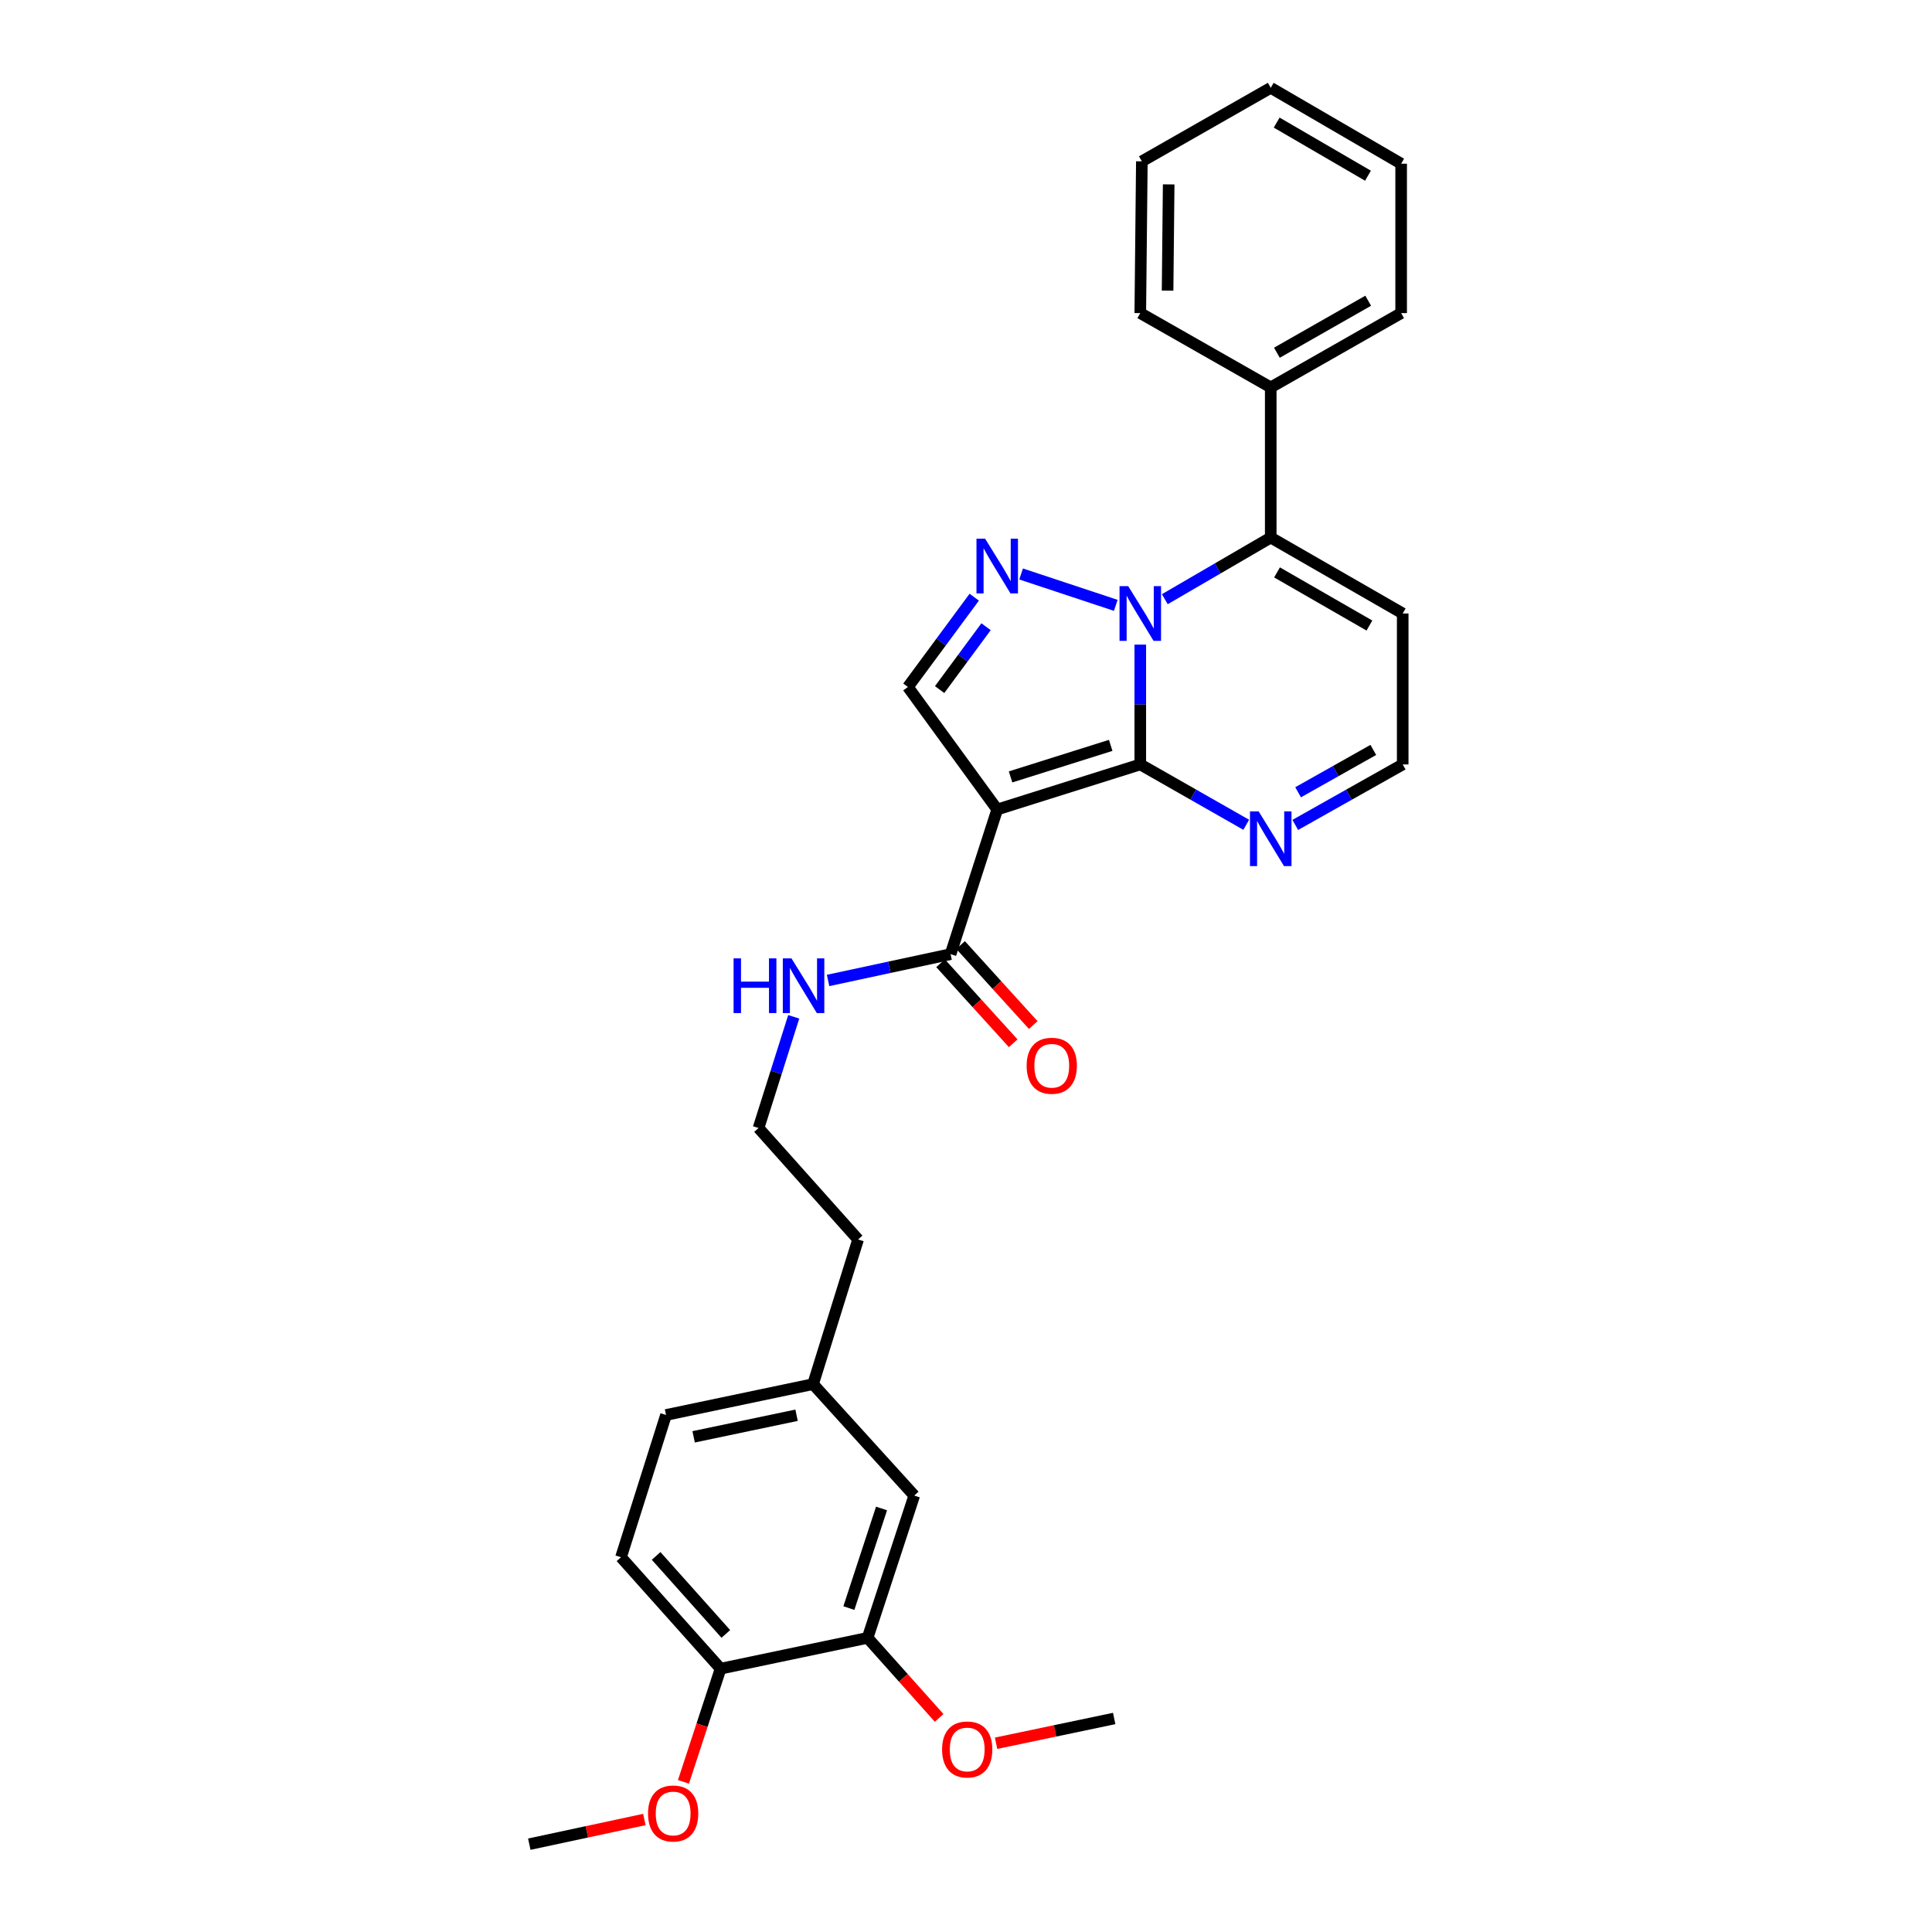 <?xml version='1.0' encoding='iso-8859-1'?>
<svg version='1.1' baseProfile='full'
              xmlns='http://www.w3.org/2000/svg'
                      xmlns:rdkit='http://www.rdkit.org/xml'
                      xmlns:xlink='http://www.w3.org/1999/xlink'
                  xml:space='preserve'
width='1000px' height='1000px' viewBox='0 0 1000 1000'>
<!-- END OF HEADER -->
<rect style='opacity:1.0;fill:#FFFFFF;stroke:none' width='1000' height='1000' x='0' y='0'> </rect>
<path class='bond-0' d='M 590.21,333.646 L 590.21,364.656' style='fill:none;fill-rule:evenodd;stroke:#0000FF;stroke-width:6px;stroke-linecap:butt;stroke-linejoin:miter;stroke-opacity:1' />
<path class='bond-0' d='M 590.21,364.656 L 590.21,395.665' style='fill:none;fill-rule:evenodd;stroke:#000000;stroke-width:6px;stroke-linecap:butt;stroke-linejoin:miter;stroke-opacity:1' />
<path class='bond-2' d='M 577.52,313.328 L 528.519,297.09' style='fill:none;fill-rule:evenodd;stroke:#0000FF;stroke-width:6px;stroke-linecap:butt;stroke-linejoin:miter;stroke-opacity:1' />
<path class='bond-3' d='M 602.903,310.146 L 630.316,294.194' style='fill:none;fill-rule:evenodd;stroke:#0000FF;stroke-width:6px;stroke-linecap:butt;stroke-linejoin:miter;stroke-opacity:1' />
<path class='bond-3' d='M 630.316,294.194 L 657.728,278.241' style='fill:none;fill-rule:evenodd;stroke:#000000;stroke-width:6px;stroke-linecap:butt;stroke-linejoin:miter;stroke-opacity:1' />
<path class='bond-1' d='M 590.21,395.665 L 516.163,418.988' style='fill:none;fill-rule:evenodd;stroke:#000000;stroke-width:6px;stroke-linecap:butt;stroke-linejoin:miter;stroke-opacity:1' />
<path class='bond-1' d='M 574.895,385.803 L 523.062,402.129' style='fill:none;fill-rule:evenodd;stroke:#000000;stroke-width:6px;stroke-linecap:butt;stroke-linejoin:miter;stroke-opacity:1' />
<path class='bond-5' d='M 590.21,395.665 L 617.628,411.286' style='fill:none;fill-rule:evenodd;stroke:#000000;stroke-width:6px;stroke-linecap:butt;stroke-linejoin:miter;stroke-opacity:1' />
<path class='bond-5' d='M 617.628,411.286 L 645.045,426.906' style='fill:none;fill-rule:evenodd;stroke:#0000FF;stroke-width:6px;stroke-linecap:butt;stroke-linejoin:miter;stroke-opacity:1' />
<path class='bond-6' d='M 516.163,418.988 L 492.016,493.86' style='fill:none;fill-rule:evenodd;stroke:#000000;stroke-width:6px;stroke-linecap:butt;stroke-linejoin:miter;stroke-opacity:1' />
<path class='bond-29' d='M 516.163,418.988 L 469.93,355.58' style='fill:none;fill-rule:evenodd;stroke:#000000;stroke-width:6px;stroke-linecap:butt;stroke-linejoin:miter;stroke-opacity:1' />
<path class='bond-4' d='M 504.266,309.101 L 487.098,332.34' style='fill:none;fill-rule:evenodd;stroke:#0000FF;stroke-width:6px;stroke-linecap:butt;stroke-linejoin:miter;stroke-opacity:1' />
<path class='bond-4' d='M 487.098,332.34 L 469.93,355.58' style='fill:none;fill-rule:evenodd;stroke:#000000;stroke-width:6px;stroke-linecap:butt;stroke-linejoin:miter;stroke-opacity:1' />
<path class='bond-4' d='M 510.382,324.396 L 498.365,340.664' style='fill:none;fill-rule:evenodd;stroke:#0000FF;stroke-width:6px;stroke-linecap:butt;stroke-linejoin:miter;stroke-opacity:1' />
<path class='bond-4' d='M 498.365,340.664 L 486.347,356.931' style='fill:none;fill-rule:evenodd;stroke:#000000;stroke-width:6px;stroke-linecap:butt;stroke-linejoin:miter;stroke-opacity:1' />
<path class='bond-7' d='M 657.728,278.241 L 726.039,317.533' style='fill:none;fill-rule:evenodd;stroke:#000000;stroke-width:6px;stroke-linecap:butt;stroke-linejoin:miter;stroke-opacity:1' />
<path class='bond-7' d='M 660.99,296.277 L 708.808,323.781' style='fill:none;fill-rule:evenodd;stroke:#000000;stroke-width:6px;stroke-linecap:butt;stroke-linejoin:miter;stroke-opacity:1' />
<path class='bond-10' d='M 657.728,278.241 L 657.728,200.513' style='fill:none;fill-rule:evenodd;stroke:#000000;stroke-width:6px;stroke-linecap:butt;stroke-linejoin:miter;stroke-opacity:1' />
<path class='bond-30' d='M 670.428,426.981 L 698.234,411.323' style='fill:none;fill-rule:evenodd;stroke:#0000FF;stroke-width:6px;stroke-linecap:butt;stroke-linejoin:miter;stroke-opacity:1' />
<path class='bond-30' d='M 698.234,411.323 L 726.039,395.665' style='fill:none;fill-rule:evenodd;stroke:#000000;stroke-width:6px;stroke-linecap:butt;stroke-linejoin:miter;stroke-opacity:1' />
<path class='bond-30' d='M 671.896,410.078 L 691.36,399.117' style='fill:none;fill-rule:evenodd;stroke:#0000FF;stroke-width:6px;stroke-linecap:butt;stroke-linejoin:miter;stroke-opacity:1' />
<path class='bond-30' d='M 691.36,399.117 L 710.824,388.157' style='fill:none;fill-rule:evenodd;stroke:#000000;stroke-width:6px;stroke-linecap:butt;stroke-linejoin:miter;stroke-opacity:1' />
<path class='bond-12' d='M 486.83,498.568 L 505.632,519.278' style='fill:none;fill-rule:evenodd;stroke:#000000;stroke-width:6px;stroke-linecap:butt;stroke-linejoin:miter;stroke-opacity:1' />
<path class='bond-12' d='M 505.632,519.278 L 524.434,539.989' style='fill:none;fill-rule:evenodd;stroke:#FF0000;stroke-width:6px;stroke-linecap:butt;stroke-linejoin:miter;stroke-opacity:1' />
<path class='bond-12' d='M 497.201,489.152 L 516.003,509.863' style='fill:none;fill-rule:evenodd;stroke:#000000;stroke-width:6px;stroke-linecap:butt;stroke-linejoin:miter;stroke-opacity:1' />
<path class='bond-12' d='M 516.003,509.863 L 534.806,530.573' style='fill:none;fill-rule:evenodd;stroke:#FF0000;stroke-width:6px;stroke-linecap:butt;stroke-linejoin:miter;stroke-opacity:1' />
<path class='bond-14' d='M 492.016,493.86 L 460.312,500.672' style='fill:none;fill-rule:evenodd;stroke:#000000;stroke-width:6px;stroke-linecap:butt;stroke-linejoin:miter;stroke-opacity:1' />
<path class='bond-14' d='M 460.312,500.672 L 428.608,507.484' style='fill:none;fill-rule:evenodd;stroke:#0000FF;stroke-width:6px;stroke-linecap:butt;stroke-linejoin:miter;stroke-opacity:1' />
<path class='bond-9' d='M 726.039,317.533 L 726.039,395.665' style='fill:none;fill-rule:evenodd;stroke:#000000;stroke-width:6px;stroke-linecap:butt;stroke-linejoin:miter;stroke-opacity:1' />
<path class='bond-8' d='M 449.066,847.752 L 473.214,774.102' style='fill:none;fill-rule:evenodd;stroke:#000000;stroke-width:6px;stroke-linecap:butt;stroke-linejoin:miter;stroke-opacity:1' />
<path class='bond-8' d='M 439.378,832.34 L 456.281,780.785' style='fill:none;fill-rule:evenodd;stroke:#000000;stroke-width:6px;stroke-linecap:butt;stroke-linejoin:miter;stroke-opacity:1' />
<path class='bond-18' d='M 449.066,847.752 L 467.581,868.469' style='fill:none;fill-rule:evenodd;stroke:#000000;stroke-width:6px;stroke-linecap:butt;stroke-linejoin:miter;stroke-opacity:1' />
<path class='bond-18' d='M 467.581,868.469 L 486.096,889.186' style='fill:none;fill-rule:evenodd;stroke:#FF0000;stroke-width:6px;stroke-linecap:butt;stroke-linejoin:miter;stroke-opacity:1' />
<path class='bond-32' d='M 449.066,847.752 L 372.973,863.705' style='fill:none;fill-rule:evenodd;stroke:#000000;stroke-width:6px;stroke-linecap:butt;stroke-linejoin:miter;stroke-opacity:1' />
<path class='bond-22' d='M 657.728,200.513 L 725.23,162.062' style='fill:none;fill-rule:evenodd;stroke:#000000;stroke-width:6px;stroke-linecap:butt;stroke-linejoin:miter;stroke-opacity:1' />
<path class='bond-22' d='M 660.92,182.574 L 708.171,155.658' style='fill:none;fill-rule:evenodd;stroke:#000000;stroke-width:6px;stroke-linecap:butt;stroke-linejoin:miter;stroke-opacity:1' />
<path class='bond-23' d='M 657.728,200.513 L 590.21,162.062' style='fill:none;fill-rule:evenodd;stroke:#000000;stroke-width:6px;stroke-linecap:butt;stroke-linejoin:miter;stroke-opacity:1' />
<path class='bond-11' d='M 372.973,863.705 L 321.432,806.024' style='fill:none;fill-rule:evenodd;stroke:#000000;stroke-width:6px;stroke-linecap:butt;stroke-linejoin:miter;stroke-opacity:1' />
<path class='bond-11' d='M 375.687,845.719 L 339.608,805.343' style='fill:none;fill-rule:evenodd;stroke:#000000;stroke-width:6px;stroke-linecap:butt;stroke-linejoin:miter;stroke-opacity:1' />
<path class='bond-19' d='M 372.973,863.705 L 363.367,892.996' style='fill:none;fill-rule:evenodd;stroke:#000000;stroke-width:6px;stroke-linecap:butt;stroke-linejoin:miter;stroke-opacity:1' />
<path class='bond-19' d='M 363.367,892.996 L 353.762,922.287' style='fill:none;fill-rule:evenodd;stroke:#FF0000;stroke-width:6px;stroke-linecap:butt;stroke-linejoin:miter;stroke-opacity:1' />
<path class='bond-13' d='M 473.214,774.102 L 420.84,716.421' style='fill:none;fill-rule:evenodd;stroke:#000000;stroke-width:6px;stroke-linecap:butt;stroke-linejoin:miter;stroke-opacity:1' />
<path class='bond-20' d='M 410.83,526.301 L 401.722,555.081' style='fill:none;fill-rule:evenodd;stroke:#0000FF;stroke-width:6px;stroke-linecap:butt;stroke-linejoin:miter;stroke-opacity:1' />
<path class='bond-20' d='M 401.722,555.081 L 392.615,583.86' style='fill:none;fill-rule:evenodd;stroke:#000000;stroke-width:6px;stroke-linecap:butt;stroke-linejoin:miter;stroke-opacity:1' />
<path class='bond-15' d='M 321.432,806.024 L 344.731,732.389' style='fill:none;fill-rule:evenodd;stroke:#000000;stroke-width:6px;stroke-linecap:butt;stroke-linejoin:miter;stroke-opacity:1' />
<path class='bond-16' d='M 420.84,716.421 L 444.148,641.549' style='fill:none;fill-rule:evenodd;stroke:#000000;stroke-width:6px;stroke-linecap:butt;stroke-linejoin:miter;stroke-opacity:1' />
<path class='bond-17' d='M 420.84,716.421 L 344.731,732.389' style='fill:none;fill-rule:evenodd;stroke:#000000;stroke-width:6px;stroke-linecap:butt;stroke-linejoin:miter;stroke-opacity:1' />
<path class='bond-17' d='M 412.3,732.525 L 359.024,743.703' style='fill:none;fill-rule:evenodd;stroke:#000000;stroke-width:6px;stroke-linecap:butt;stroke-linejoin:miter;stroke-opacity:1' />
<path class='bond-24' d='M 515.566,902.307 L 546.133,895.897' style='fill:none;fill-rule:evenodd;stroke:#FF0000;stroke-width:6px;stroke-linecap:butt;stroke-linejoin:miter;stroke-opacity:1' />
<path class='bond-24' d='M 546.133,895.897 L 576.701,889.487' style='fill:none;fill-rule:evenodd;stroke:#000000;stroke-width:6px;stroke-linecap:butt;stroke-linejoin:miter;stroke-opacity:1' />
<path class='bond-25' d='M 333.516,941.773 L 303.738,948.159' style='fill:none;fill-rule:evenodd;stroke:#FF0000;stroke-width:6px;stroke-linecap:butt;stroke-linejoin:miter;stroke-opacity:1' />
<path class='bond-25' d='M 303.738,948.159 L 273.961,954.545' style='fill:none;fill-rule:evenodd;stroke:#000000;stroke-width:6px;stroke-linecap:butt;stroke-linejoin:miter;stroke-opacity:1' />
<path class='bond-21' d='M 392.615,583.86 L 444.148,641.549' style='fill:none;fill-rule:evenodd;stroke:#000000;stroke-width:6px;stroke-linecap:butt;stroke-linejoin:miter;stroke-opacity:1' />
<path class='bond-26' d='M 725.23,162.062 L 725.23,84.731' style='fill:none;fill-rule:evenodd;stroke:#000000;stroke-width:6px;stroke-linecap:butt;stroke-linejoin:miter;stroke-opacity:1' />
<path class='bond-27' d='M 590.21,162.062 L 591.02,83.509' style='fill:none;fill-rule:evenodd;stroke:#000000;stroke-width:6px;stroke-linecap:butt;stroke-linejoin:miter;stroke-opacity:1' />
<path class='bond-27' d='M 604.339,150.423 L 604.905,95.436' style='fill:none;fill-rule:evenodd;stroke:#000000;stroke-width:6px;stroke-linecap:butt;stroke-linejoin:miter;stroke-opacity:1' />
<path class='bond-31' d='M 725.23,84.731 L 657.728,45.455' style='fill:none;fill-rule:evenodd;stroke:#000000;stroke-width:6px;stroke-linecap:butt;stroke-linejoin:miter;stroke-opacity:1' />
<path class='bond-31' d='M 708.06,90.947 L 660.808,63.453' style='fill:none;fill-rule:evenodd;stroke:#000000;stroke-width:6px;stroke-linecap:butt;stroke-linejoin:miter;stroke-opacity:1' />
<path class='bond-28' d='M 591.02,83.509 L 657.728,45.455' style='fill:none;fill-rule:evenodd;stroke:#000000;stroke-width:6px;stroke-linecap:butt;stroke-linejoin:miter;stroke-opacity:1' />
<path  class='atom-0' d='M 583.95 303.373
L 593.23 318.373
Q 594.15 319.853, 595.63 322.533
Q 597.11 325.213, 597.19 325.373
L 597.19 303.373
L 600.95 303.373
L 600.95 331.693
L 597.07 331.693
L 587.11 315.293
Q 585.95 313.373, 584.71 311.173
Q 583.51 308.973, 583.15 308.293
L 583.15 331.693
L 579.47 331.693
L 579.47 303.373
L 583.95 303.373
' fill='#0000FF'/>
<path  class='atom-3' d='M 509.903 278.836
L 519.183 293.836
Q 520.103 295.316, 521.583 297.996
Q 523.063 300.676, 523.143 300.836
L 523.143 278.836
L 526.903 278.836
L 526.903 307.156
L 523.023 307.156
L 513.063 290.756
Q 511.903 288.836, 510.663 286.636
Q 509.463 284.436, 509.103 283.756
L 509.103 307.156
L 505.423 307.156
L 505.423 278.836
L 509.903 278.836
' fill='#0000FF'/>
<path  class='atom-6' d='M 651.468 419.972
L 660.748 434.972
Q 661.668 436.452, 663.148 439.132
Q 664.628 441.812, 664.708 441.972
L 664.708 419.972
L 668.468 419.972
L 668.468 448.292
L 664.588 448.292
L 654.628 431.892
Q 653.468 429.972, 652.228 427.772
Q 651.028 425.572, 650.668 424.892
L 650.668 448.292
L 646.988 448.292
L 646.988 419.972
L 651.468 419.972
' fill='#0000FF'/>
<path  class='atom-13' d='M 531.389 551.629
Q 531.389 544.829, 534.749 541.029
Q 538.109 537.229, 544.389 537.229
Q 550.669 537.229, 554.029 541.029
Q 557.389 544.829, 557.389 551.629
Q 557.389 558.509, 553.989 562.429
Q 550.589 566.309, 544.389 566.309
Q 538.149 566.309, 534.749 562.429
Q 531.389 558.549, 531.389 551.629
M 544.389 563.109
Q 548.709 563.109, 551.029 560.229
Q 553.389 557.309, 553.389 551.629
Q 553.389 546.069, 551.029 543.269
Q 548.709 540.429, 544.389 540.429
Q 540.069 540.429, 537.709 543.229
Q 535.389 546.029, 535.389 551.629
Q 535.389 557.349, 537.709 560.229
Q 540.069 563.109, 544.389 563.109
' fill='#FF0000'/>
<path  class='atom-15' d='M 379.702 496.05
L 383.542 496.05
L 383.542 508.09
L 398.022 508.09
L 398.022 496.05
L 401.862 496.05
L 401.862 524.37
L 398.022 524.37
L 398.022 511.29
L 383.542 511.29
L 383.542 524.37
L 379.702 524.37
L 379.702 496.05
' fill='#0000FF'/>
<path  class='atom-15' d='M 409.662 496.05
L 418.942 511.05
Q 419.862 512.53, 421.342 515.21
Q 422.822 517.89, 422.902 518.05
L 422.902 496.05
L 426.662 496.05
L 426.662 524.37
L 422.782 524.37
L 412.822 507.97
Q 411.662 506.05, 410.422 503.85
Q 409.222 501.65, 408.862 500.97
L 408.862 524.37
L 405.182 524.37
L 405.182 496.05
L 409.662 496.05
' fill='#0000FF'/>
<path  class='atom-19' d='M 487.623 905.52
Q 487.623 898.72, 490.983 894.92
Q 494.343 891.12, 500.623 891.12
Q 506.903 891.12, 510.263 894.92
Q 513.623 898.72, 513.623 905.52
Q 513.623 912.4, 510.223 916.32
Q 506.823 920.2, 500.623 920.2
Q 494.383 920.2, 490.983 916.32
Q 487.623 912.44, 487.623 905.52
M 500.623 917
Q 504.943 917, 507.263 914.12
Q 509.623 911.2, 509.623 905.52
Q 509.623 899.96, 507.263 897.16
Q 504.943 894.32, 500.623 894.32
Q 496.303 894.32, 493.943 897.12
Q 491.623 899.92, 491.623 905.52
Q 491.623 911.24, 493.943 914.12
Q 496.303 917, 500.623 917
' fill='#FF0000'/>
<path  class='atom-20' d='M 335.42 938.657
Q 335.42 931.857, 338.78 928.057
Q 342.14 924.257, 348.42 924.257
Q 354.7 924.257, 358.06 928.057
Q 361.42 931.857, 361.42 938.657
Q 361.42 945.537, 358.02 949.457
Q 354.62 953.337, 348.42 953.337
Q 342.18 953.337, 338.78 949.457
Q 335.42 945.577, 335.42 938.657
M 348.42 950.137
Q 352.74 950.137, 355.06 947.257
Q 357.42 944.337, 357.42 938.657
Q 357.42 933.097, 355.06 930.297
Q 352.74 927.457, 348.42 927.457
Q 344.1 927.457, 341.74 930.257
Q 339.42 933.057, 339.42 938.657
Q 339.42 944.377, 341.74 947.257
Q 344.1 950.137, 348.42 950.137
' fill='#FF0000'/>
</svg>

